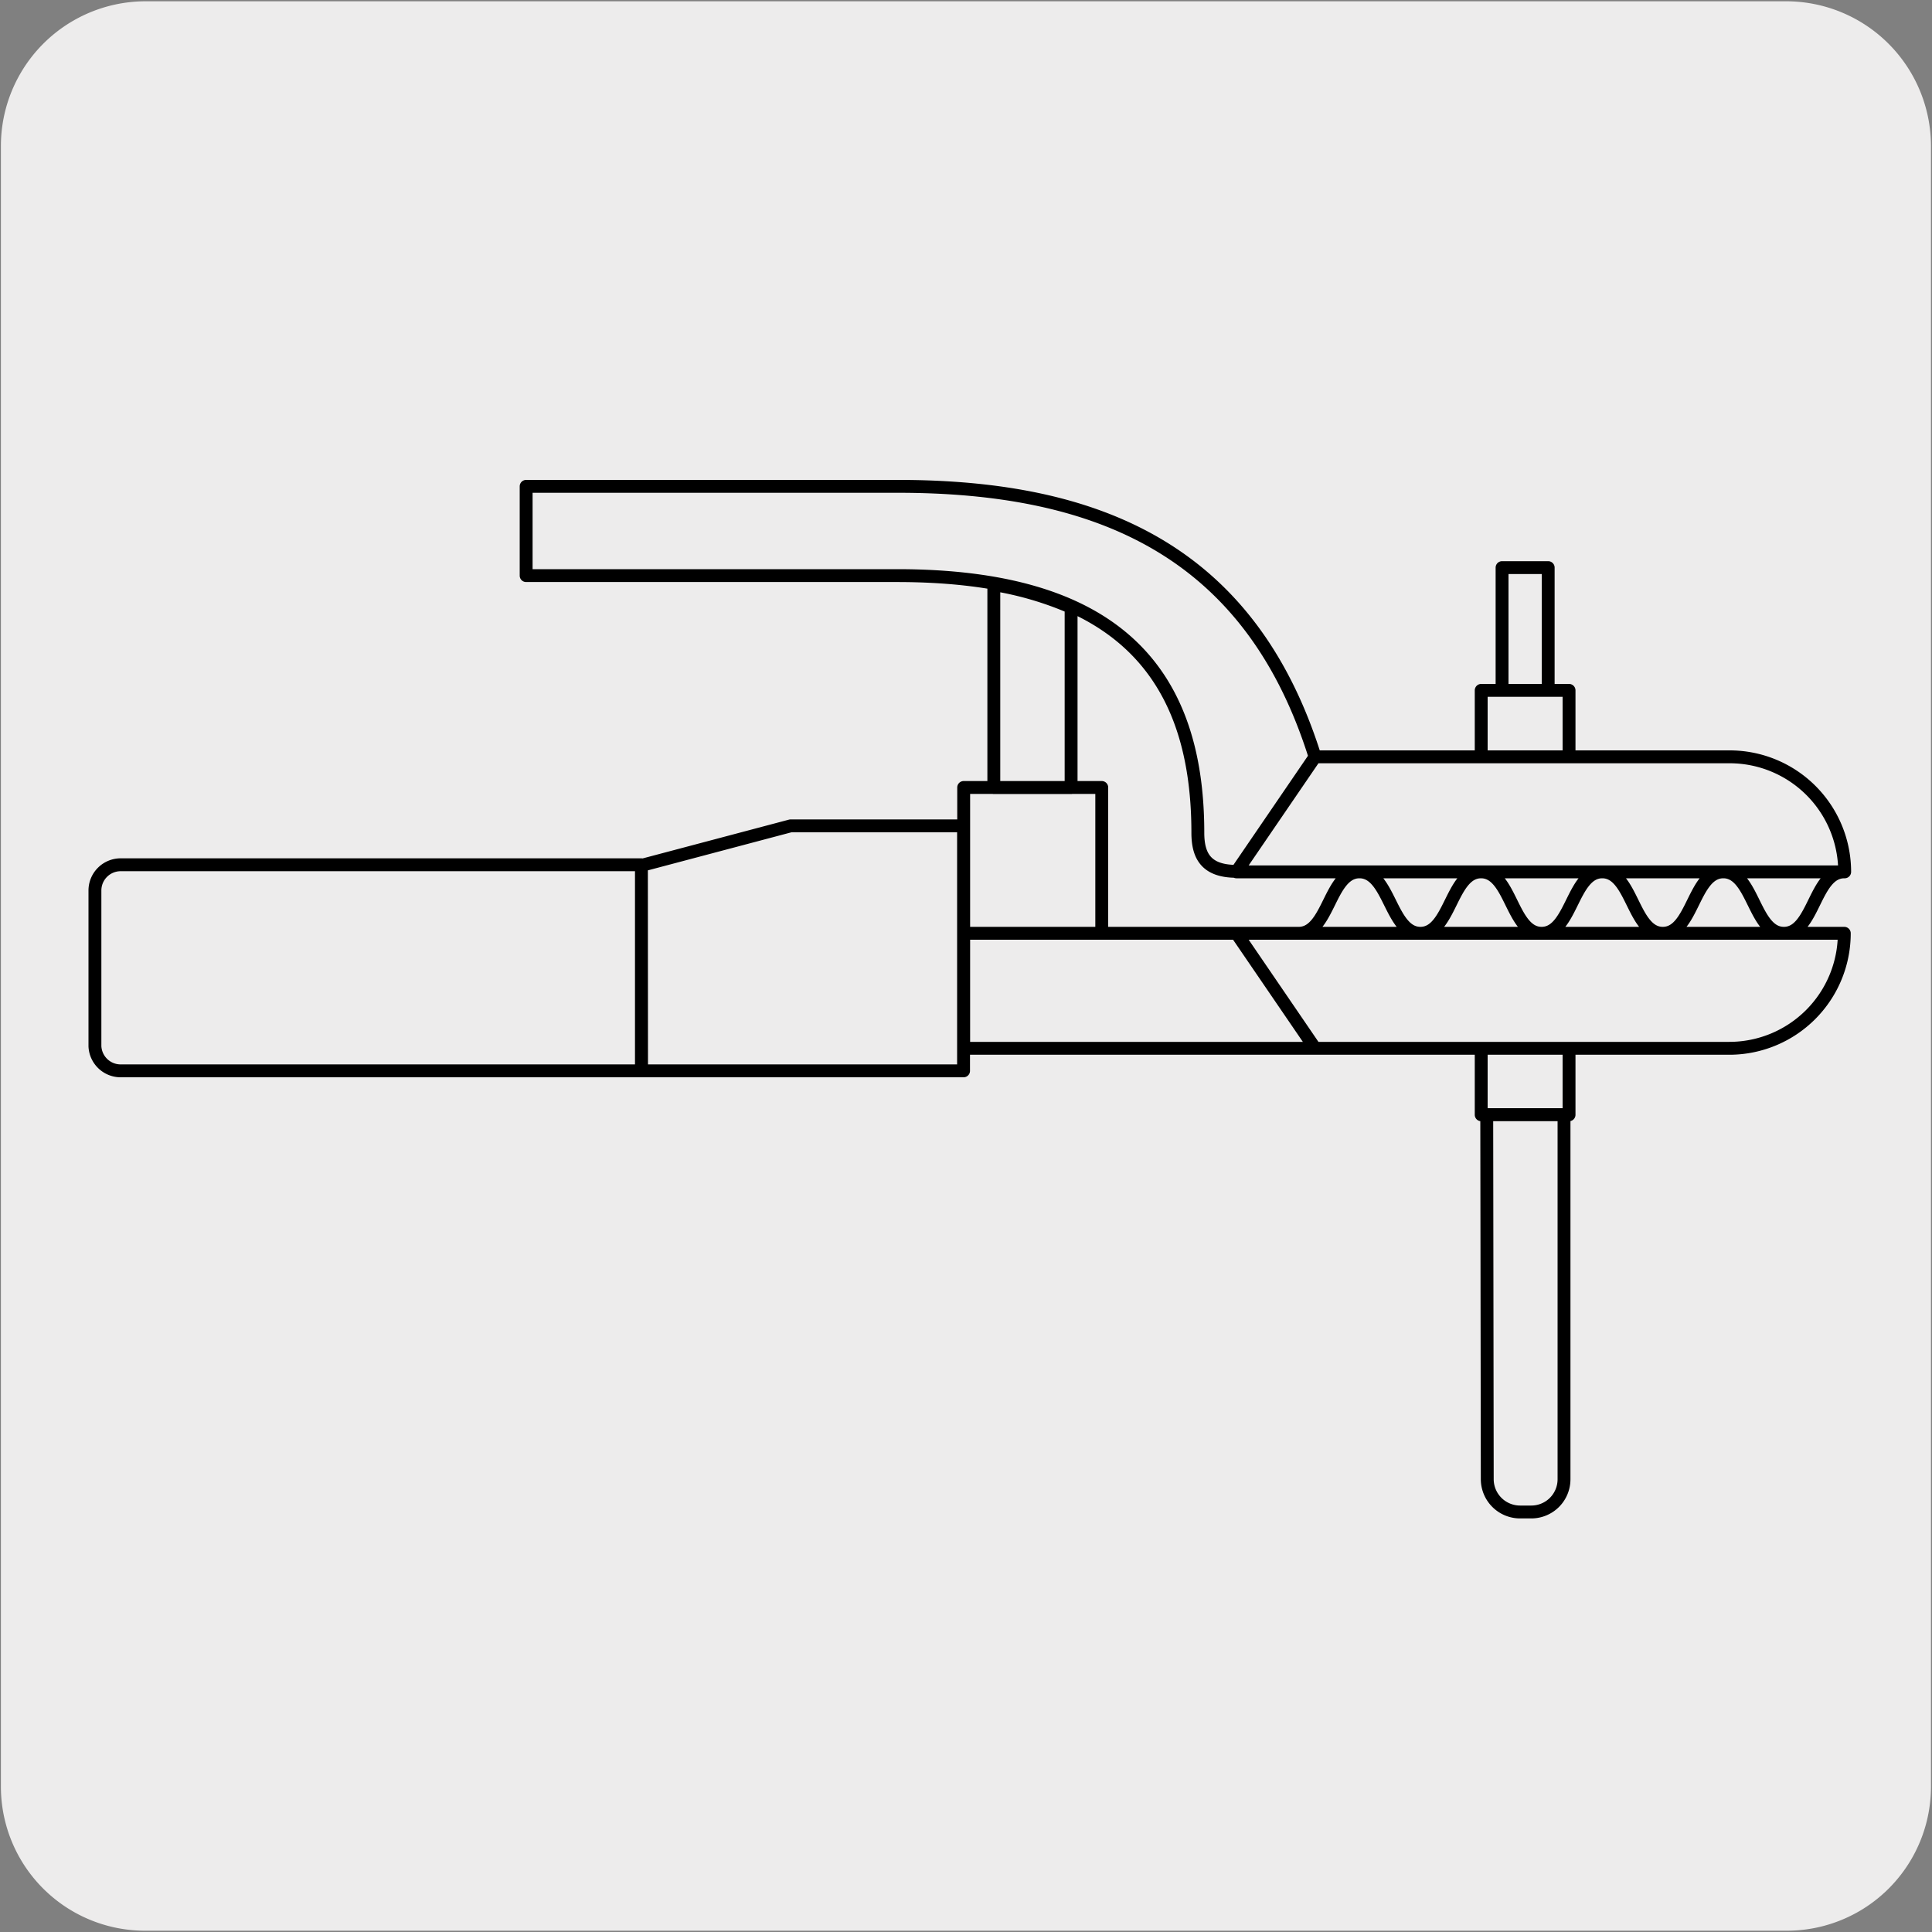 <svg xmlns="http://www.w3.org/2000/svg" viewBox="0 0 150 150"><rect x="0" y="0" width="150" height="150" fill="#808080" stroke="none"/><defs><style>.cls-1{fill:#edecec;}.cls-2{fill:none;stroke:#000;stroke-linecap:round;stroke-linejoin:round;}</style></defs><title>13191-04</title><g id="Capa_2" data-name="Capa 2"><path class="cls-1" d="M11.32.1H138.64a11.25,11.25,0,0,1,11.28,11.21v127.4a11.19,11.19,0,0,1-11.2,11.19H11.27A11.19,11.19,0,0,1,.07,138.71h0V11.34A11.24,11.24,0,0,1,11.32.1Z"/></g><g id="Capa_3" data-name="Capa 3"><path class="cls-2" d="M143.19,67.69c-2.34,0-2.34,4.77-4.69,4.77s-2.35-4.77-4.7-4.77-2.35,4.77-4.7,4.77-2.35-4.77-4.7-4.77-2.36,4.77-4.71,4.77-2.35-4.77-4.7-4.77-2.36,4.77-4.71,4.77-2.37-4.77-4.73-4.77-2.36,4.77-4.72,4.77M115,81.39h6.82v5.16H115Zm.43,5.15h6v28.31a2.54,2.54,0,0,1-2.54,2.54h-.87a2.55,2.55,0,0,1-2.55-2.54Zm1.19-42.47h3.58V53.6h-3.58ZM115,53.6h6.82v5.16H115ZM102.1,81.39,96,72.46M83.16,47.15v14h-6V45.39A25.48,25.48,0,0,1,83.16,47.15ZM102.1,58.76c-5-15.92-16.69-21-32.38-21H40.85v6.93H69.72C86.05,44.71,93,51.64,93,64.65c0,1.76.61,3,3,3M7.37,81.23V69.14a2,2,0,0,1,2-2H49.8v16H9.32A2,2,0,0,1,7.37,81.23ZM85.54,61.14H74.82V72.46H85.54Zm-35.73,22h25V64.12H61.38L49.8,67.19ZM96,67.69h47.22a8.93,8.93,0,0,0-8.93-8.93H102.1ZM74.82,81.39h59.44a8.93,8.93,0,0,0,8.93-8.93H74.82Z"/></g></svg>